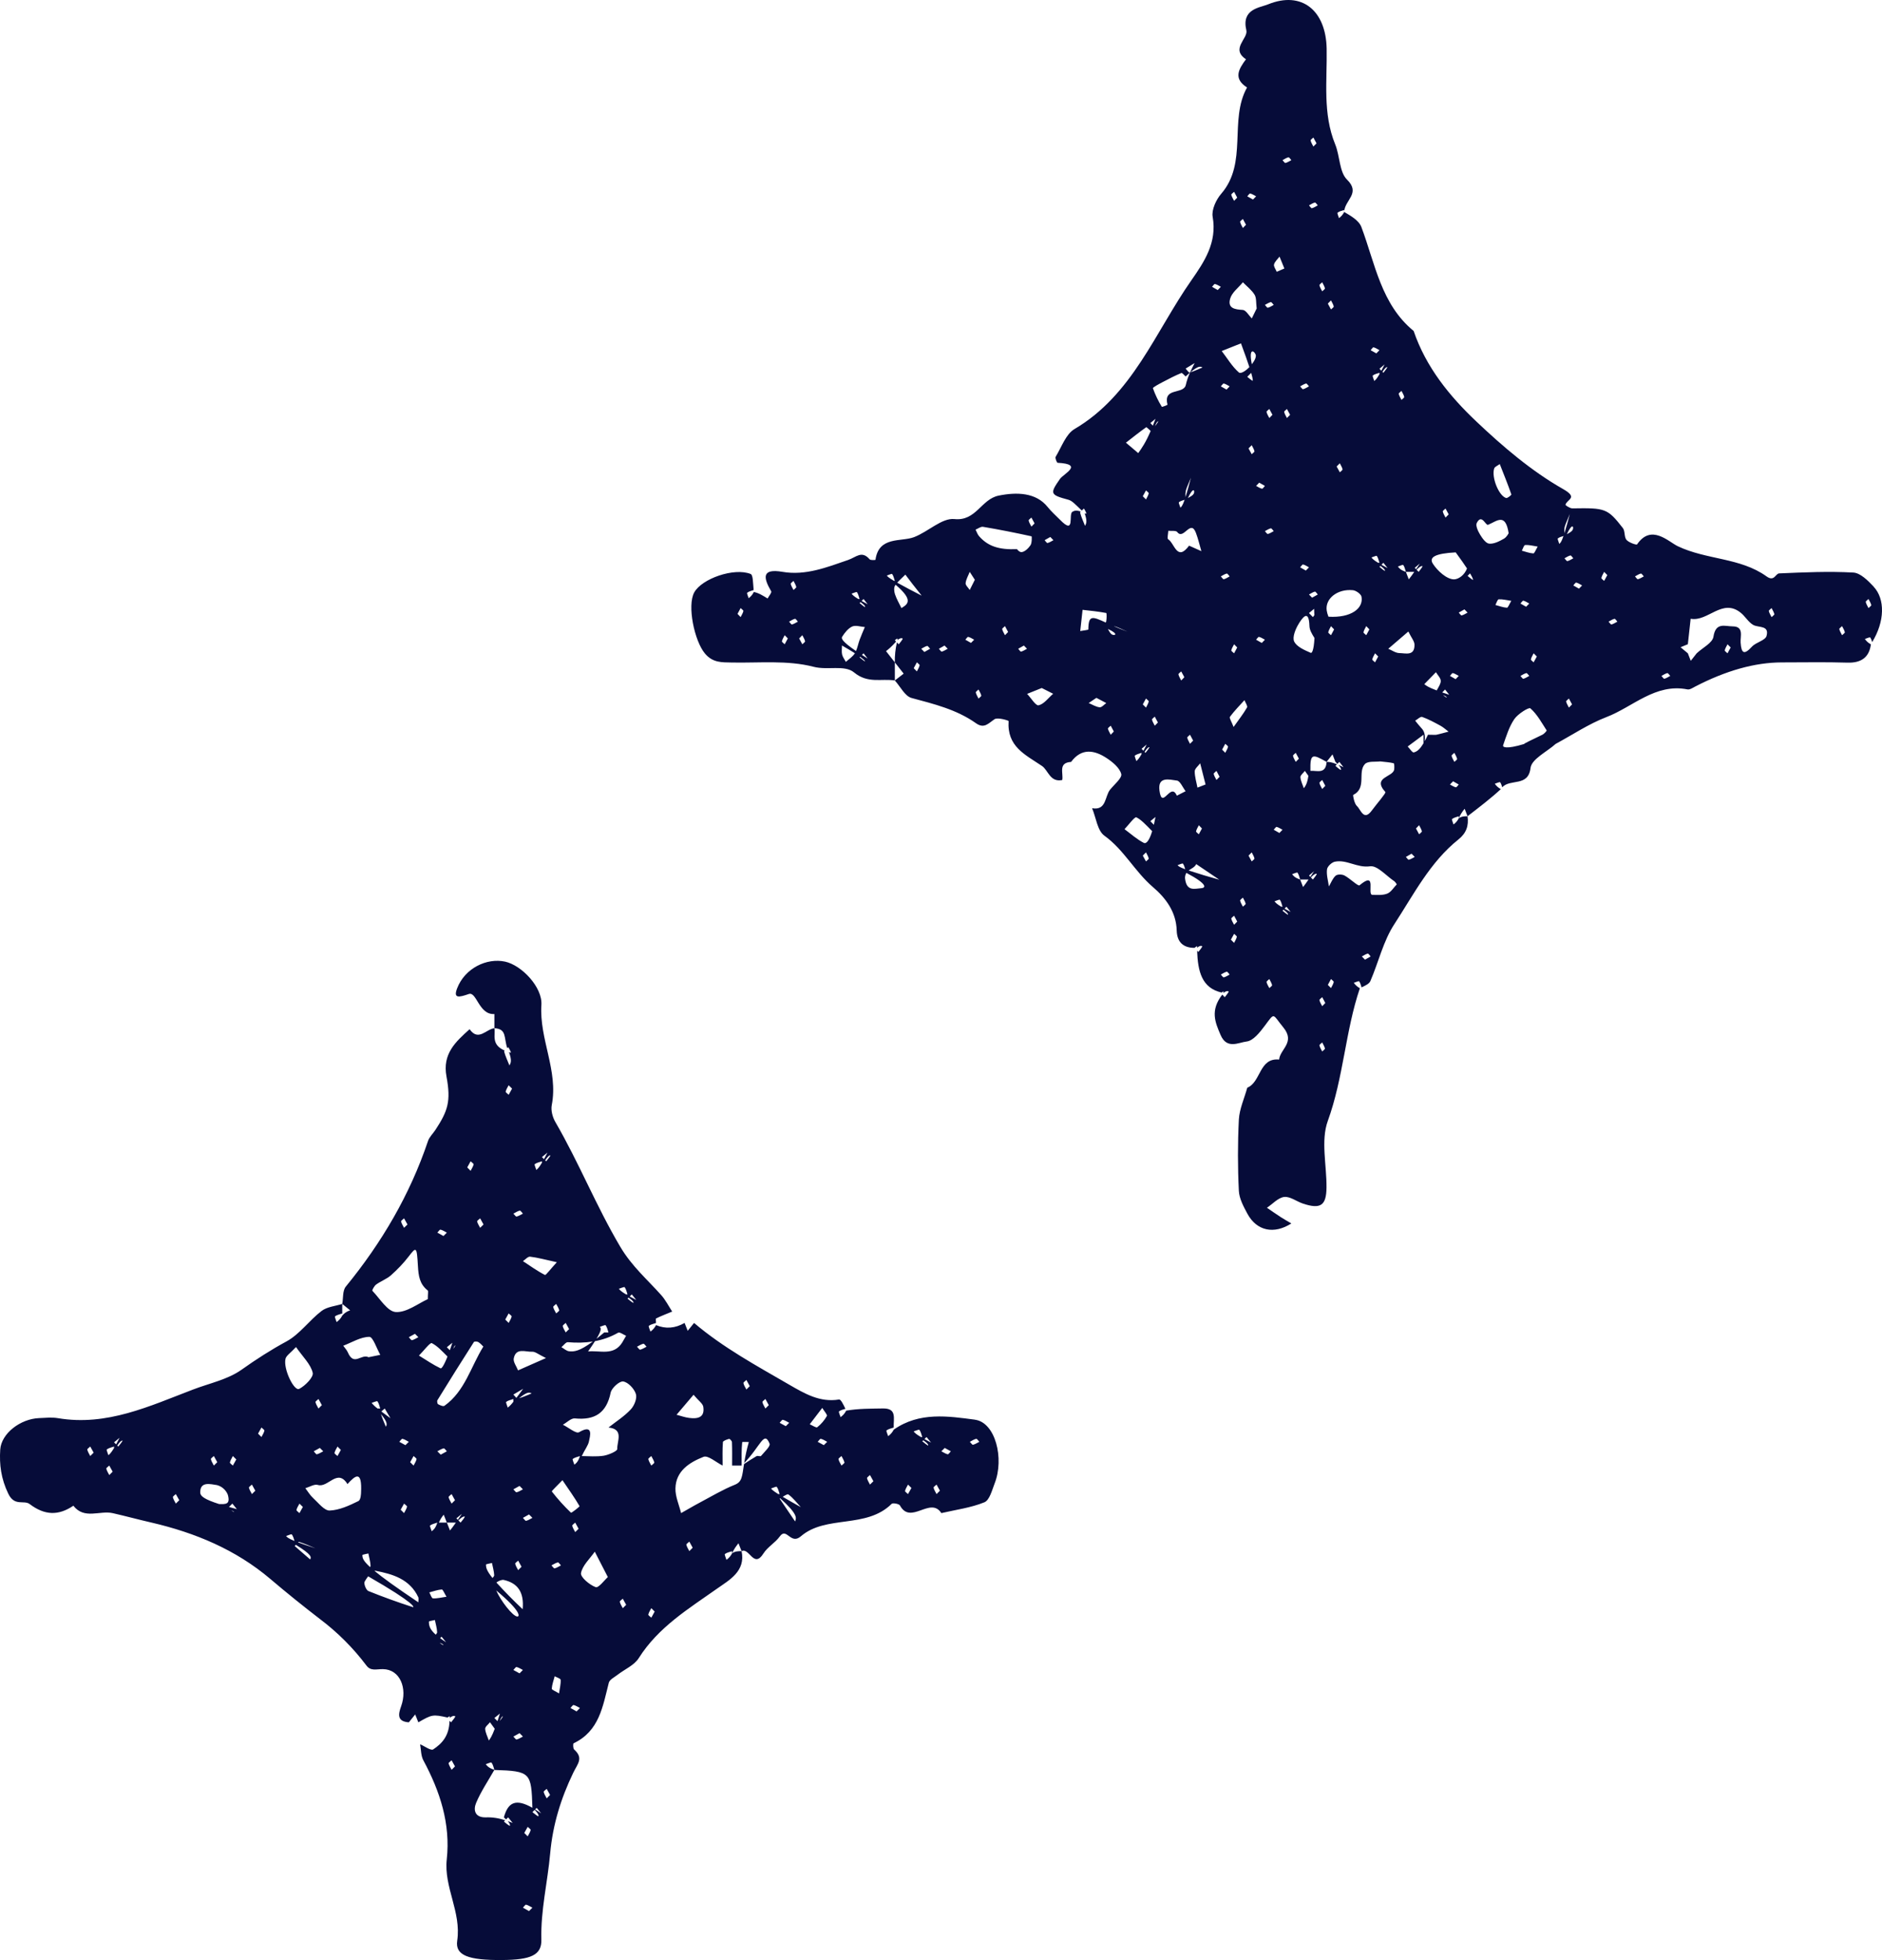 <svg width="49" height="51" viewBox="0 0 49 51" fill="none" xmlns="http://www.w3.org/2000/svg">
<path d="M48.782 15.263C48.635 15.107 48.437 14.908 48.253 14.898C47.612 14.862 46.967 14.892 46.324 14.92C46.223 14.924 46.199 15.145 45.994 14.998C45.31 14.506 44.433 14.571 43.682 14.212C43.439 14.096 42.992 13.624 42.623 14.165C42.608 14.186 42.409 14.119 42.347 14.047C42.284 13.973 42.314 13.818 42.253 13.74C41.852 13.227 41.8 13.214 40.937 13.228C40.875 13.228 40.754 13.147 40.759 13.133C40.8 12.988 41.102 12.955 40.693 12.723C39.873 12.257 39.127 11.62 38.433 10.962C37.741 10.307 37.128 9.556 36.806 8.612C35.958 7.918 35.804 6.861 35.445 5.907C35.376 5.726 35.151 5.608 34.998 5.515C34.967 5.579 34.92 5.634 34.862 5.676C34.848 5.626 34.81 5.545 34.825 5.534C34.872 5.496 34.938 5.484 34.998 5.463V5.515C35.004 5.205 35.439 5.035 35.071 4.673C34.87 4.476 34.887 4.058 34.764 3.758C34.433 2.949 34.556 2.103 34.541 1.268C34.523 0.27 33.892 -0.243 33.016 0.113C32.799 0.202 32.317 0.231 32.45 0.789C32.501 1.002 32.03 1.27 32.441 1.542C32.251 1.795 32.103 2.045 32.468 2.276C31.992 3.132 32.496 4.236 31.794 5.044C31.663 5.195 31.541 5.459 31.573 5.641C31.693 6.314 31.35 6.818 31.019 7.293C30.076 8.639 29.486 10.277 27.974 11.165C27.75 11.297 27.638 11.636 27.485 11.886C27.466 11.917 27.515 12.041 27.537 12.042C28.23 12.078 27.69 12.329 27.598 12.461C27.328 12.847 27.339 12.875 27.818 13.004C27.915 13.03 28 13.127 28.165 13.284C28.185 13.266 28.207 13.248 28.222 13.232C28.272 13.318 28.321 13.402 28.239 13.353C28.314 13.564 28.282 13.624 28.25 13.683C28.206 13.569 28.153 13.458 28.122 13.34C28.12 13.332 28.127 13.322 28.137 13.31C28.024 13.271 27.969 13.288 27.921 13.317C27.811 13.382 28.003 13.94 27.598 13.524C27.489 13.414 27.372 13.311 27.276 13.191C26.974 12.814 26.475 12.8 26.001 12.896C25.544 12.989 25.416 13.565 24.85 13.506C24.523 13.472 24.17 13.834 23.799 13.976C23.464 14.105 22.878 13.945 22.794 14.567C22.793 14.571 22.668 14.583 22.642 14.553C22.434 14.315 22.295 14.498 22.078 14.572C21.533 14.759 20.973 14.984 20.371 14.879C19.836 14.788 19.866 15.022 20.079 15.386C20.098 15.418 20.019 15.51 19.985 15.573C19.866 15.499 19.747 15.425 19.627 15.404C19.582 15.493 19.537 15.529 19.492 15.566C19.477 15.516 19.44 15.434 19.454 15.424C19.5 15.386 19.564 15.374 19.622 15.353C19.604 15.167 19.608 14.961 19.544 14.935C19.112 14.762 18.274 15.057 18.076 15.413C17.885 15.758 18.082 16.679 18.352 17.002C18.56 17.251 18.796 17.233 19.059 17.239C19.769 17.253 20.505 17.174 21.178 17.349C21.552 17.447 21.99 17.292 22.237 17.497C22.596 17.794 22.947 17.65 23.298 17.706V17.235L23.069 16.943C23.138 16.888 23.211 16.83 23.331 16.694L23.298 16.66C23.343 16.623 23.387 16.585 23.365 16.657C23.459 16.575 23.507 16.614 23.503 16.623C23.476 16.674 23.436 16.718 23.4 16.765L23.353 16.715C23.313 16.885 23.294 17.06 23.298 17.235L23.528 17.528L23.298 17.706C23.441 17.864 23.56 18.113 23.732 18.161C24.319 18.319 24.905 18.46 25.413 18.82C25.625 18.97 25.735 18.82 25.894 18.714C25.977 18.659 26.261 18.749 26.26 18.761C26.217 19.427 26.684 19.63 27.13 19.931C27.292 20.04 27.338 20.363 27.657 20.296C27.691 20.118 27.543 19.846 27.887 19.825C28.159 19.459 28.489 19.514 28.81 19.724C28.967 19.827 29.149 19.976 29.193 20.139C29.221 20.24 29.012 20.412 28.903 20.546C28.761 20.72 28.813 21.096 28.434 21.03C28.536 21.273 28.572 21.613 28.752 21.743C29.262 22.109 29.547 22.678 30.013 23.077C30.355 23.369 30.623 23.727 30.637 24.214C30.646 24.513 30.806 24.664 31.102 24.663C31.145 24.627 31.186 24.593 31.165 24.663C31.258 24.581 31.307 24.62 31.302 24.628C31.275 24.68 31.235 24.724 31.2 24.77L31.168 24.737C31.188 25.277 31.289 25.708 31.806 25.826C31.843 25.797 31.872 25.779 31.852 25.839C31.946 25.759 31.995 25.797 31.99 25.806C31.963 25.856 31.923 25.901 31.888 25.948L31.823 25.88C31.504 26.293 31.637 26.599 31.779 26.929C31.943 27.312 32.248 27.124 32.458 27.1C32.63 27.08 32.802 26.861 32.928 26.693C33.201 26.329 33.121 26.379 33.41 26.73C33.734 27.122 33.33 27.294 33.303 27.57C32.779 27.518 32.834 28.157 32.474 28.302C32.398 28.579 32.271 28.852 32.255 29.132C32.224 29.75 32.224 30.369 32.255 30.986C32.265 31.188 32.378 31.396 32.478 31.582C32.721 32.031 33.171 32.123 33.622 31.834C33.53 31.78 33.437 31.728 33.348 31.671C33.226 31.592 33.107 31.508 32.986 31.426C33.135 31.327 33.276 31.165 33.434 31.145C33.588 31.127 33.756 31.261 33.922 31.317C34.381 31.47 34.532 31.37 34.537 30.901C34.543 30.32 34.385 29.681 34.57 29.169C34.98 28.041 35.028 26.827 35.406 25.713C35.343 25.68 35.289 25.632 35.248 25.573C35.297 25.558 35.376 25.52 35.387 25.534C35.419 25.578 35.432 25.636 35.45 25.692C35.558 25.64 35.65 25.597 35.68 25.526C35.892 25.035 36.016 24.485 36.303 24.047C36.807 23.275 37.236 22.428 37.974 21.841C38.177 21.678 38.244 21.486 38.209 21.239C38.133 21.239 38.056 21.239 37.98 21.292C37.949 21.356 37.902 21.411 37.844 21.453C37.83 21.404 37.792 21.322 37.806 21.311C37.854 21.273 37.92 21.261 37.98 21.239V21.292C38.019 21.202 38.071 21.118 38.134 21.044L38.209 21.239C38.515 21.003 38.821 20.769 39.076 20.533C39.013 20.5 38.959 20.452 38.919 20.393C38.967 20.379 39.047 20.34 39.058 20.354C39.085 20.391 39.098 20.438 39.112 20.485C39.322 20.256 39.79 20.482 39.849 19.983C39.877 19.75 40.274 19.563 40.504 19.356C40.942 19.12 41.363 18.836 41.822 18.66C42.516 18.395 43.098 17.773 43.934 17.938C43.994 17.95 44.069 17.9 44.131 17.867C44.938 17.448 45.692 17.237 46.391 17.236C46.963 17.236 47.534 17.224 48.105 17.242C48.458 17.252 48.667 17.105 48.711 16.765C48.648 16.733 48.594 16.685 48.554 16.626C48.602 16.612 48.682 16.573 48.693 16.587C48.718 16.621 48.731 16.664 48.744 16.708C49.073 16.171 49.085 15.588 48.781 15.264L48.782 15.263ZM19.283 16.057C19.256 16.029 19.229 16.001 19.202 15.973L19.283 15.822C19.308 15.848 19.359 15.88 19.355 15.899C19.343 15.954 19.308 16.005 19.283 16.057ZM20.66 15.115C20.685 15.167 20.72 15.218 20.731 15.273C20.736 15.293 20.685 15.324 20.66 15.351C20.634 15.298 20.6 15.248 20.587 15.193C20.584 15.174 20.634 15.141 20.66 15.115ZM20.43 16.764C20.404 16.737 20.355 16.705 20.358 16.686C20.371 16.631 20.404 16.58 20.43 16.528L20.512 16.612L20.43 16.764ZM20.62 16.249C20.601 16.253 20.57 16.201 20.545 16.175C20.596 16.148 20.645 16.114 20.699 16.101C20.717 16.097 20.749 16.148 20.774 16.175C20.723 16.201 20.674 16.236 20.62 16.249ZM20.889 16.764L20.807 16.612L20.889 16.528C20.915 16.58 20.949 16.631 20.961 16.686C20.965 16.705 20.915 16.737 20.889 16.764ZM22.518 15.796C22.469 15.768 22.426 15.727 22.38 15.691C22.389 15.683 22.397 15.675 22.405 15.667C22.548 15.766 22.525 15.799 22.518 15.796ZM22.311 15.408C22.347 15.457 22.359 15.525 22.38 15.586H22.346C22.222 15.511 22.196 15.478 22.172 15.447C22.22 15.432 22.3 15.394 22.311 15.408ZM22.023 17.222C21.989 17.157 21.941 17.098 21.925 17.03C21.908 16.956 21.922 16.874 21.922 16.796C22.066 16.879 22.174 16.944 22.258 16.997C22.203 17.087 22.104 17.149 22.023 17.222ZM21.928 16.566C21.994 16.462 22.082 16.35 22.188 16.302C22.278 16.262 22.406 16.308 22.517 16.316C22.471 16.426 22.423 16.536 22.381 16.648C22.346 16.743 22.327 16.848 22.287 16.94C21.914 16.684 21.899 16.611 21.928 16.566ZM22.518 17.209C22.469 17.181 22.426 17.14 22.38 17.104L22.395 17.089C22.54 17.193 22.523 17.211 22.518 17.209ZM22.442 17.041L22.483 16.999L22.591 17.136L22.441 17.041L22.442 17.041ZM22.433 15.637L22.483 15.586L22.591 15.723C22.538 15.695 22.485 15.666 22.433 15.637ZM23.09 14.976C23.137 14.961 23.217 14.922 23.228 14.936C23.265 14.986 23.277 15.055 23.297 15.115H23.279C23.129 15.027 23.109 15.002 23.09 14.976ZM23.47 15.822C23.413 15.703 23.344 15.588 23.302 15.463C23.279 15.394 23.269 15.29 23.304 15.236L23.319 15.216C23.795 15.622 23.633 15.722 23.47 15.822ZM23.36 15.162C23.425 15.088 23.503 15.022 23.572 14.952L23.757 15.195C23.825 15.283 23.895 15.371 23.997 15.499C23.783 15.391 23.571 15.278 23.361 15.162L23.36 15.162ZM23.872 17.47C23.844 17.442 23.817 17.414 23.79 17.386L23.872 17.234C23.897 17.261 23.948 17.292 23.943 17.312C23.931 17.367 23.897 17.418 23.872 17.47ZM24.067 16.965L23.986 16.881C24.037 16.855 24.086 16.82 24.14 16.807C24.159 16.803 24.19 16.855 24.216 16.881L24.067 16.965ZM24.52 16.955C24.502 16.959 24.47 16.907 24.445 16.881L24.592 16.797L24.675 16.881C24.623 16.907 24.574 16.942 24.52 16.955ZM26.854 13.467L26.936 13.619L26.854 13.702C26.828 13.65 26.794 13.6 26.782 13.545C26.777 13.525 26.828 13.493 26.854 13.467ZM25.281 16.729C25.232 16.701 25.183 16.674 25.134 16.645C25.159 16.619 25.19 16.567 25.209 16.572C25.263 16.584 25.312 16.619 25.363 16.645L25.281 16.729ZM25.248 15.351C25.21 15.291 25.135 15.228 25.141 15.173C25.152 15.073 25.21 14.977 25.248 14.88L25.381 15.086L25.248 15.351ZM25.477 18.177C25.452 18.124 25.418 18.074 25.406 18.019C25.401 17.999 25.452 17.967 25.477 17.941C25.502 17.993 25.537 18.043 25.549 18.099C25.553 18.118 25.502 18.15 25.477 18.177ZM26.166 16.528C26.14 16.476 26.106 16.425 26.093 16.37C26.09 16.351 26.14 16.319 26.166 16.292L26.247 16.444L26.166 16.528ZM26.48 14.289C26.007 14.308 25.719 14.215 25.486 13.945C25.448 13.9 25.429 13.836 25.4 13.781C25.465 13.755 25.535 13.698 25.595 13.708C26.017 13.779 26.439 13.863 26.857 13.955C26.867 13.956 26.87 14.128 26.83 14.187C26.775 14.268 26.678 14.362 26.595 14.366C26.543 14.368 26.49 14.308 26.48 14.289ZM26.585 16.955C26.566 16.959 26.535 16.907 26.51 16.881L26.658 16.797L26.739 16.881C26.688 16.907 26.639 16.942 26.585 16.955ZM27.041 18.352C26.967 18.369 26.844 18.161 26.742 18.055L27.123 17.902L27.42 18.052C27.296 18.158 27.183 18.32 27.041 18.352ZM27.273 14.129C27.255 14.134 27.223 14.082 27.198 14.056L27.346 13.972L27.427 14.056C27.376 14.082 27.327 14.117 27.273 14.129ZM37.636 13.232L37.718 13.384L37.636 13.467C37.611 13.415 37.577 13.365 37.565 13.31C37.561 13.29 37.611 13.258 37.636 13.232ZM37.901 14.373C38.034 14.554 38.128 14.689 38.195 14.791C38.129 14.969 37.971 15.073 37.858 15.075C37.671 15.075 37.429 14.858 37.307 14.669C37.197 14.498 37.369 14.401 37.9 14.373H37.901ZM37.386 17.491C37.432 17.568 37.513 17.645 37.512 17.721C37.511 17.792 37.461 17.866 37.406 17.965C37.185 17.882 37.133 17.841 37.083 17.802L37.386 17.491ZM37.037 14.738C37.01 14.789 36.971 14.833 36.936 14.88L36.883 14.825C37.004 14.7 37.042 14.73 37.037 14.738ZM36.967 14.664C36.929 14.722 36.897 14.77 36.869 14.812L36.834 14.775L36.967 14.664ZM36.489 10.171C36.515 10.223 36.549 10.274 36.561 10.329C36.565 10.348 36.515 10.38 36.489 10.406C36.464 10.354 36.429 10.303 36.418 10.248C36.413 10.229 36.464 10.197 36.489 10.171ZM36.535 14.701C36.572 14.75 36.583 14.819 36.604 14.88H36.822C36.777 14.947 36.73 15.012 36.679 15.075C36.654 15.01 36.629 14.945 36.604 14.88C36.466 14.833 36.431 14.787 36.396 14.741C36.444 14.726 36.524 14.687 36.535 14.701ZM36.07 20.609C36.093 20.634 35.842 20.918 35.721 21.084C35.505 21.383 35.429 21.06 35.328 20.972C35.261 20.912 35.22 20.691 35.233 20.684C35.592 20.506 35.34 20.091 35.537 19.881C35.616 19.797 35.814 19.829 35.934 19.812C36.07 19.828 36.18 19.833 36.286 19.86C36.303 19.864 36.306 19.963 36.3 20.017C36.278 20.226 35.712 20.214 36.07 20.609ZM35.916 9.736C35.843 9.862 35.811 9.889 35.78 9.913C35.766 9.864 35.728 9.782 35.742 9.771C35.79 9.733 35.856 9.721 35.916 9.7V9.736ZM35.941 14.724C36.084 14.824 36.06 14.858 36.053 14.854C36.004 14.826 35.961 14.786 35.916 14.749L35.941 14.724ZM35.847 14.466C35.883 14.515 35.894 14.584 35.916 14.644H35.881C35.758 14.569 35.731 14.536 35.708 14.505C35.755 14.491 35.836 14.452 35.847 14.466ZM35.883 17.082L35.801 17.234C35.775 17.208 35.725 17.176 35.729 17.157C35.742 17.101 35.775 17.051 35.801 16.999L35.883 17.082ZM35.968 14.695L36.018 14.644L36.127 14.781C36.073 14.753 36.021 14.725 35.968 14.695ZM36.12 9.558C36.093 9.609 36.053 9.653 36.018 9.7L35.994 9.675C36.091 9.527 36.123 9.551 36.12 9.558ZM35.965 9.646L35.916 9.595L36.049 9.483C36.022 9.538 35.994 9.592 35.965 9.646ZM35.761 9.037C35.816 9.05 35.865 9.085 35.916 9.112L35.834 9.195L35.686 9.112C35.712 9.085 35.743 9.033 35.761 9.037ZM35.572 16.292L35.653 16.377L35.572 16.528C35.546 16.502 35.495 16.47 35.5 16.451C35.512 16.395 35.546 16.344 35.572 16.292ZM34.884 12.055C34.909 12.107 34.943 12.157 34.955 12.212C34.959 12.231 34.909 12.264 34.884 12.29L34.801 12.138L34.884 12.055ZM34.654 7.816C34.679 7.868 34.714 7.919 34.725 7.974C34.73 7.994 34.679 8.025 34.654 8.051L34.572 7.9L34.654 7.816ZM35.224 15.357C35.306 15.366 35.434 15.455 35.448 15.526C35.505 15.831 35.175 16.081 34.593 16.047C34.607 16.089 34.557 15.988 34.542 15.883C34.499 15.575 34.822 15.318 35.224 15.357ZM34.735 16.377L34.654 16.528C34.629 16.502 34.578 16.47 34.583 16.451C34.594 16.395 34.629 16.345 34.654 16.293L34.735 16.377ZM34.425 7.345C34.45 7.397 34.484 7.447 34.496 7.503C34.5 7.523 34.45 7.554 34.425 7.58C34.399 7.528 34.365 7.478 34.353 7.423C34.349 7.404 34.399 7.371 34.425 7.345ZM34.195 3.578L34.277 3.73L34.195 3.813C34.17 3.761 34.135 3.711 34.124 3.655C34.119 3.636 34.17 3.604 34.195 3.578ZM34.234 5.27C34.254 5.266 34.284 5.317 34.31 5.344C34.259 5.37 34.21 5.405 34.156 5.418C34.138 5.422 34.106 5.37 34.081 5.344C34.131 5.317 34.181 5.283 34.234 5.27ZM34.162 15.552L34.081 15.469C34.131 15.443 34.181 15.407 34.234 15.394C34.254 15.39 34.284 15.442 34.31 15.469L34.162 15.552ZM34.284 15.915L34.281 15.921C34.283 15.909 34.286 15.914 34.284 15.915ZM34.221 16.007L34.183 16.057C34.148 16.022 34.114 15.987 34.081 15.952L34.214 15.841L34.221 16.007ZM34.005 9.979C34.024 9.975 34.055 10.027 34.081 10.053C34.03 10.079 33.981 10.114 33.927 10.127C33.908 10.131 33.876 10.079 33.851 10.053C33.902 10.027 33.951 9.992 34.005 9.979ZM33.927 14.688C33.981 14.7 34.03 14.736 34.081 14.762L33.999 14.846L33.851 14.762C33.876 14.736 33.908 14.684 33.927 14.688ZM33.815 16.227C33.889 16.111 34.078 15.809 34.093 16.29C34.096 16.392 34.155 16.491 34.224 16.601C34.206 16.942 34.153 16.998 34.127 16.987C33.966 16.916 33.763 16.832 33.695 16.691C33.642 16.581 33.732 16.36 33.816 16.227L33.815 16.227ZM34.065 20.187C34.035 20.39 33.991 20.451 33.946 20.511C33.915 20.414 33.864 20.319 33.858 20.221C33.856 20.17 33.933 20.114 33.974 20.059L34.065 20.187ZM33.736 19.589L33.818 19.741L33.736 19.824C33.711 19.772 33.676 19.722 33.665 19.667C33.661 19.647 33.711 19.616 33.736 19.589ZM33.314 6.677L33.44 6.986L33.241 7.072C33.215 7.008 33.157 6.934 33.171 6.881C33.191 6.805 33.264 6.744 33.314 6.677ZM33.507 10.642L33.589 10.793L33.507 10.877C33.481 10.825 33.447 10.774 33.435 10.719C33.431 10.699 33.481 10.668 33.507 10.642ZM33.088 7.861C33.106 7.856 33.138 7.908 33.163 7.934C33.112 7.96 33.063 7.995 33.009 8.007C32.99 8.012 32.959 7.96 32.933 7.934C32.985 7.908 33.034 7.872 33.088 7.861ZM33.13 10.793L33.048 10.877C33.022 10.825 32.988 10.774 32.976 10.719C32.972 10.699 33.022 10.668 33.048 10.642L33.13 10.793ZM32.933 12.643C32.908 12.669 32.877 12.721 32.858 12.716C32.804 12.705 32.755 12.669 32.704 12.643L32.785 12.559L32.933 12.643ZM32.55 5.035C32.604 5.047 32.653 5.082 32.704 5.108L32.623 5.192L32.474 5.108C32.5 5.082 32.531 5.03 32.55 5.035ZM32.36 5.698L32.441 5.848L32.36 5.933C32.334 5.881 32.3 5.83 32.288 5.775C32.284 5.755 32.334 5.723 32.36 5.697V5.698ZM32.131 4.991L32.212 5.142L32.131 5.226C32.105 5.174 32.071 5.123 32.058 5.068C32.055 5.049 32.105 5.017 32.131 4.991ZM32.029 7.77C32.075 7.609 32.245 7.486 32.36 7.345C32.464 7.452 32.589 7.546 32.665 7.67C32.716 7.755 32.7 7.883 32.719 8.026L32.592 8.285C32.513 8.207 32.438 8.068 32.356 8.064C32.148 8.052 31.956 8.022 32.029 7.77ZM32.31 8.934C32.413 9.212 32.483 9.409 32.529 9.552C32.426 9.658 32.304 9.733 32.254 9.69C32.079 9.537 31.955 9.323 31.809 9.134L32.31 8.934ZM32.212 16.847L32.131 16.999C32.105 16.973 32.055 16.941 32.058 16.922C32.071 16.866 32.105 16.816 32.131 16.764L32.212 16.847ZM31.862 9.979C31.916 9.991 31.965 10.027 32.015 10.053L31.934 10.137L31.786 10.053C31.812 10.027 31.843 9.975 31.862 9.979ZM31.633 7.39C31.686 7.401 31.736 7.437 31.786 7.463L31.705 7.547L31.557 7.463C31.583 7.437 31.613 7.385 31.633 7.39ZM31.177 20.494C31.151 20.352 31.105 20.21 31.106 20.068C31.108 19.999 31.198 19.93 31.248 19.861L31.388 20.412L31.177 20.494ZM31.294 21.557L31.213 21.708C31.188 21.682 31.137 21.65 31.141 21.631C31.153 21.576 31.188 21.525 31.213 21.473L31.294 21.557ZM30.959 14.198C30.645 14.624 30.58 14.131 30.414 14.032C30.384 14.014 30.415 13.888 30.418 13.811C30.498 13.821 30.617 13.799 30.651 13.844C30.816 14.063 30.997 13.499 31.136 13.862C31.195 14.017 31.232 14.181 31.279 14.341L30.959 14.198ZM31.065 19.27L30.983 19.354C30.958 19.301 30.924 19.251 30.912 19.196C30.907 19.176 30.958 19.144 30.983 19.118L31.065 19.27ZM30.836 17.621L30.754 17.706C30.729 17.653 30.694 17.603 30.682 17.548C30.678 17.528 30.729 17.496 30.754 17.47L30.836 17.621ZM30.695 13.067C30.736 13.036 30.79 13.022 30.843 13.004C30.786 13.165 30.759 13.188 30.733 13.209C30.719 13.161 30.68 13.079 30.695 13.067ZM30.866 12.933C30.861 12.882 30.863 12.829 30.872 12.778C30.891 12.692 30.935 12.612 31.008 12.429C30.947 12.662 30.902 12.822 30.866 12.933ZM31.087 12.83C31.069 12.885 30.997 12.921 30.929 12.959C31.067 12.664 31.11 12.757 31.087 12.83ZM31.308 9.562C31.204 9.605 31.101 9.654 30.993 9.687C31.208 9.508 31.258 9.534 31.308 9.562ZM31.104 9.447C31.062 9.526 31.023 9.607 30.985 9.689L30.974 9.694C30.95 9.7 30.904 9.627 30.869 9.59L31.104 9.447ZM30.283 9.936C30.438 9.854 30.595 9.773 30.757 9.706C30.781 9.696 30.837 9.769 30.869 9.796C30.911 9.757 30.949 9.723 30.983 9.694C30.879 9.93 30.886 9.998 30.864 10.047C30.765 10.258 30.284 10.089 30.397 10.531C30.398 10.537 30.255 10.595 30.249 10.585C30.156 10.433 30.078 10.272 30.018 10.103C30.01 10.079 30.186 9.987 30.282 9.936H30.283ZM30.085 10.897C30.061 10.961 30.038 11.02 30.016 11.075L29.951 11.008L30.085 10.897ZM29.842 11.117C29.851 11.111 29.895 11.155 29.959 11.213C29.827 11.521 29.73 11.656 29.635 11.79L29.315 11.519C29.489 11.383 29.662 11.245 29.842 11.117ZM29.837 18.176C29.862 18.203 29.912 18.234 29.908 18.254C29.896 18.309 29.862 18.36 29.837 18.412L29.754 18.328L29.837 18.176ZM29.754 12.912L29.837 12.761C29.862 12.787 29.912 12.819 29.908 12.838C29.896 12.893 29.862 12.944 29.837 12.996L29.754 12.912ZM29.855 19.372C29.828 19.427 29.8 19.481 29.771 19.535L29.722 19.484L29.855 19.372ZM29.926 19.447C29.899 19.498 29.86 19.542 29.824 19.589L29.8 19.564C29.896 19.417 29.93 19.44 29.926 19.447ZM29.721 19.589V19.624C29.648 19.75 29.617 19.778 29.586 19.803C29.571 19.753 29.534 19.671 29.547 19.66C29.596 19.623 29.662 19.611 29.721 19.589ZM28.631 18.404C28.533 18.393 28.44 18.333 28.345 18.293L28.546 18.158L28.803 18.294C28.746 18.334 28.684 18.409 28.631 18.404ZM28.8 16.175C28.797 16.183 28.793 16.19 28.789 16.198C28.438 16.038 28.34 15.997 28.336 16.378C28.336 16.393 28.198 16.406 28.125 16.42L28.186 15.868C28.392 15.891 28.598 15.912 28.802 15.95C28.816 15.953 28.816 16.1 28.8 16.175ZM28.919 19.118C28.893 19.066 28.859 19.015 28.846 18.96C28.843 18.941 28.893 18.909 28.919 18.883L29 19.034L28.919 19.118ZM28.966 16.516C28.916 16.5 28.881 16.432 28.846 16.366C29.127 16.496 29.036 16.54 28.966 16.516ZM29.003 16.295H29.016C29.1 16.316 29.178 16.36 29.355 16.435C29.237 16.392 29.119 16.346 29.003 16.295ZM29.837 22.414L29.754 22.263L29.837 22.179C29.862 22.231 29.896 22.282 29.908 22.337C29.912 22.357 29.862 22.388 29.837 22.414ZM29.783 21.933C29.601 21.841 29.445 21.698 29.278 21.575C29.384 21.465 29.544 21.244 29.587 21.267C29.714 21.33 29.818 21.445 29.998 21.627C29.913 21.908 29.831 21.957 29.783 21.933ZM30.042 21.461L29.951 21.367L30.085 21.257C30.072 21.326 30.058 21.393 30.042 21.461ZM30.066 18.883C30.04 18.831 30.006 18.78 29.994 18.725C29.989 18.705 30.04 18.674 30.066 18.647L30.147 18.799L30.066 18.883ZM30.145 21.346C30.15 21.321 30.157 21.327 30.155 21.33C30.152 21.337 30.148 21.341 30.145 21.346ZM30.071 11.09C30.129 10.942 30.159 10.964 30.155 10.971C30.132 11.013 30.101 11.051 30.071 11.09ZM30.188 20.571C30.137 20.189 30.455 20.288 30.641 20.31C30.727 20.32 30.793 20.49 30.869 20.587L30.64 20.704C30.479 20.327 30.258 21.094 30.188 20.571ZM30.66 22.511C30.709 22.495 30.788 22.457 30.799 22.472C30.829 22.513 30.843 22.566 30.859 22.618C30.699 22.559 30.679 22.535 30.66 22.511ZM31.275 23.111C31.111 23.122 30.905 23.2 30.858 22.886C30.852 22.856 30.851 22.826 30.857 22.796C30.862 22.766 30.873 22.738 30.889 22.712C31.479 23.025 31.379 23.105 31.275 23.111ZM30.949 22.65C31.019 22.597 31.108 22.566 31.145 22.484L31.746 22.89C31.479 22.817 31.213 22.737 30.949 22.65ZM31.672 20.295C31.646 20.243 31.612 20.193 31.6 20.137C31.596 20.118 31.646 20.086 31.672 20.059L31.753 20.212L31.672 20.295ZM31.862 25.431C31.843 25.435 31.812 25.384 31.786 25.358C31.837 25.331 31.886 25.296 31.94 25.284C31.959 25.28 31.99 25.331 32.015 25.358C31.965 25.384 31.916 25.419 31.862 25.431ZM31.819 19.505L31.901 19.354C31.926 19.38 31.977 19.412 31.973 19.431C31.961 19.486 31.926 19.537 31.901 19.588C31.874 19.561 31.847 19.533 31.819 19.505ZM31.862 15.072C31.843 15.076 31.812 15.024 31.786 14.998C31.837 14.972 31.886 14.936 31.94 14.924C31.959 14.92 31.99 14.971 32.015 14.998C31.965 15.024 31.916 15.059 31.862 15.072ZM32.131 24.534L32.048 24.45L32.131 24.298C32.156 24.325 32.206 24.356 32.202 24.376C32.191 24.431 32.156 24.482 32.131 24.534ZM32.131 24.063C32.105 24.011 32.071 23.96 32.058 23.905C32.055 23.885 32.105 23.853 32.131 23.827L32.212 23.979L32.131 24.063ZM32.36 23.592C32.334 23.54 32.3 23.489 32.288 23.434C32.284 23.414 32.334 23.382 32.36 23.356C32.385 23.409 32.42 23.458 32.432 23.514C32.436 23.533 32.386 23.566 32.36 23.592ZM32.468 18.408C32.373 18.573 32.253 18.725 32.118 18.916C32.065 18.777 32.001 18.681 32.022 18.652C32.137 18.498 32.272 18.36 32.401 18.218C32.425 18.282 32.489 18.371 32.468 18.408ZM32.576 9.702C32.632 9.895 32.617 9.912 32.613 9.909C32.563 9.881 32.52 9.841 32.474 9.805L32.576 9.702ZM32.59 22.414L32.507 22.263L32.59 22.179C32.615 22.231 32.649 22.282 32.661 22.337C32.665 22.357 32.615 22.388 32.59 22.414ZM32.59 11.819L32.507 11.667L32.59 11.584C32.615 11.636 32.649 11.686 32.661 11.742C32.665 11.76 32.615 11.793 32.59 11.819ZM32.593 9.478C32.508 9.055 32.641 9.115 32.689 9.218C32.718 9.28 32.668 9.382 32.593 9.478ZM32.852 16.73L32.704 16.645C32.729 16.619 32.76 16.567 32.779 16.572C32.833 16.584 32.882 16.619 32.933 16.645L32.852 16.73ZM32.933 13.82C32.985 13.794 33.034 13.759 33.088 13.747C33.106 13.743 33.138 13.794 33.163 13.82C33.112 13.846 33.063 13.882 33.009 13.894C32.99 13.898 32.959 13.847 32.933 13.82ZM33.048 25.71C33.022 25.658 32.988 25.608 32.976 25.553C32.972 25.534 33.022 25.501 33.048 25.475C33.074 25.527 33.108 25.578 33.12 25.633C33.124 25.653 33.074 25.684 33.048 25.71ZM33.163 21.59C33.188 21.564 33.219 21.512 33.238 21.516C33.292 21.529 33.341 21.564 33.392 21.59L33.31 21.674L33.163 21.59ZM33.184 23.452C33.232 23.438 33.312 23.398 33.323 23.413C33.359 23.462 33.371 23.531 33.392 23.592H33.357C33.234 23.517 33.208 23.484 33.184 23.452ZM33.53 23.801C33.48 23.773 33.437 23.733 33.392 23.697C33.4 23.688 33.408 23.68 33.416 23.671C33.56 23.772 33.537 23.805 33.53 23.801ZM33.445 23.643L33.494 23.592L33.603 23.729C33.55 23.701 33.497 23.673 33.445 23.643ZM33.468 4.241C33.449 4.245 33.417 4.193 33.392 4.167C33.443 4.14 33.492 4.105 33.546 4.093C33.565 4.088 33.596 4.14 33.622 4.167C33.571 4.193 33.522 4.228 33.468 4.24V4.241ZM33.927 23.081L33.851 22.885C33.713 22.839 33.678 22.793 33.642 22.746C33.691 22.731 33.771 22.692 33.782 22.707C33.818 22.756 33.83 22.825 33.851 22.885H34.069C34.024 22.952 33.977 23.017 33.927 23.081ZM34.081 22.781L34.214 22.669L34.116 22.816L34.081 22.781ZM34.183 22.885L34.13 22.831C34.25 22.706 34.289 22.736 34.284 22.744C34.257 22.795 34.218 22.838 34.183 22.885ZM34.425 27.359C34.399 27.307 34.365 27.256 34.353 27.201C34.349 27.182 34.399 27.15 34.425 27.124C34.45 27.176 34.484 27.227 34.496 27.282C34.5 27.301 34.45 27.333 34.425 27.359ZM34.425 26.181C34.399 26.129 34.365 26.079 34.353 26.024C34.349 26.005 34.399 25.972 34.425 25.946L34.506 26.098L34.425 26.181ZM34.353 20.373C34.349 20.354 34.399 20.321 34.425 20.295L34.506 20.447L34.425 20.53C34.399 20.478 34.365 20.428 34.353 20.373ZM34.118 20.057C34.109 19.598 34.17 19.615 34.539 19.824L34.693 19.629L34.769 19.824C34.789 19.843 34.806 19.859 34.822 19.875L34.871 19.824L34.979 19.962C34.935 19.941 34.891 19.921 34.846 19.902C34.938 20.004 34.914 20.038 34.907 20.034C34.857 20.006 34.814 19.966 34.769 19.929L34.81 19.887C34.657 19.825 34.598 19.824 34.539 19.824C34.521 20.152 34.29 20.046 34.118 20.057ZM34.654 25.71C34.627 25.683 34.6 25.655 34.572 25.627L34.654 25.475C34.679 25.501 34.73 25.533 34.725 25.553C34.714 25.608 34.679 25.658 34.654 25.71ZM35.539 24.971L35.457 24.887C35.508 24.861 35.557 24.825 35.611 24.813C35.63 24.809 35.661 24.86 35.686 24.887L35.539 24.971ZM36.121 23.251C36.005 23.298 35.864 23.287 35.733 23.284C35.58 23.282 35.867 22.641 35.396 23.036C35.36 23.066 35.145 22.854 35.002 22.779C34.94 22.748 34.82 22.745 34.775 22.786C34.697 22.855 34.656 22.969 34.599 23.065C34.579 22.916 34.532 22.765 34.55 22.622C34.559 22.545 34.671 22.44 34.752 22.422C35.061 22.356 35.333 22.589 35.671 22.541C35.86 22.515 36.09 22.788 36.3 22.928C36.328 22.947 36.346 22.983 36.368 23.01C36.286 23.093 36.219 23.211 36.121 23.251ZM36.145 16.881L36.668 16.432C36.749 16.597 36.825 16.684 36.828 16.772C36.834 17.081 36.593 16.994 36.432 16.993C36.336 16.991 36.24 16.92 36.145 16.881ZM36.679 22.371C36.661 22.375 36.629 22.323 36.604 22.297L36.751 22.213L36.834 22.297C36.782 22.323 36.734 22.358 36.679 22.371ZM36.948 21.708L36.867 21.557L36.948 21.472C36.974 21.525 37.008 21.575 37.02 21.63C37.024 21.65 36.974 21.682 36.948 21.708ZM37.063 19.338C36.961 19.51 36.888 19.558 36.809 19.578C36.771 19.588 36.705 19.478 36.651 19.424L37.063 19.118V19.338ZM37.405 19.117C37.369 19.125 37.329 19.118 37.179 19.118C37.152 19.176 37.123 19.233 37.092 19.288C37.12 19.062 37.051 18.99 36.983 18.917C36.934 18.865 36.891 18.807 36.846 18.752C36.907 18.717 36.984 18.639 37.029 18.655C37.194 18.714 37.351 18.8 37.506 18.884C37.581 18.925 37.645 18.986 37.715 19.037C37.611 19.064 37.509 19.094 37.405 19.117ZM37.573 18.088C37.684 18.129 37.666 18.154 37.66 18.151C37.629 18.132 37.6 18.112 37.573 18.088ZM37.55 18.017L37.624 17.941L37.732 18.078C37.671 18.058 37.611 18.038 37.55 18.017ZM37.905 20.486C37.851 20.474 37.802 20.439 37.751 20.413L37.833 20.329L37.98 20.413C37.955 20.439 37.924 20.49 37.905 20.486ZM37.794 19.666C37.79 19.647 37.84 19.615 37.866 19.589C37.891 19.641 37.926 19.692 37.937 19.747C37.942 19.766 37.891 19.798 37.866 19.824C37.84 19.772 37.806 19.721 37.794 19.666ZM37.899 17.672L37.751 17.587C37.777 17.561 37.807 17.509 37.827 17.514C37.88 17.526 37.93 17.561 37.98 17.587L37.899 17.672ZM38.056 16.013C38.037 16.018 38.006 15.966 37.98 15.94L38.128 15.856L38.21 15.94C38.159 15.966 38.11 16 38.056 16.013ZM38.348 15.09C38.299 15.062 38.255 15.021 38.21 14.985L38.275 14.919C38.368 15.074 38.353 15.093 38.348 15.09ZM39.71 14.181C39.81 14.175 39.912 14.203 40.036 14.222C39.984 14.308 39.95 14.403 39.923 14.4C39.822 14.394 39.723 14.356 39.623 14.329C39.651 14.277 39.677 14.183 39.71 14.181ZM40.013 17.082L39.93 17.234C39.905 17.208 39.855 17.176 39.859 17.157C39.871 17.101 39.905 17.051 39.93 16.999L40.013 17.082ZM39.662 15.63C39.716 15.642 39.765 15.678 39.816 15.704L39.734 15.788C39.687 15.76 39.636 15.733 39.587 15.704C39.612 15.678 39.643 15.626 39.662 15.63ZM39.74 17.514C39.759 17.51 39.79 17.561 39.816 17.587C39.765 17.613 39.716 17.649 39.662 17.662C39.643 17.665 39.612 17.614 39.587 17.587C39.637 17.561 39.687 17.527 39.74 17.514ZM38.903 12.19C38.918 12.143 38.993 12.117 39.048 12.075C39.153 12.342 39.258 12.601 39.35 12.865C39.355 12.879 39.249 12.969 39.213 12.958C39.023 12.902 38.828 12.418 38.903 12.19ZM38.773 14.146C38.687 14.139 38.594 14.007 38.535 13.91C38.481 13.822 38.414 13.676 38.449 13.608C38.58 13.355 38.679 13.682 38.744 13.655C38.974 13.56 39.197 13.334 39.279 13.874C39.28 13.872 39.234 13.971 39.158 14.016C39.039 14.084 38.898 14.157 38.773 14.146ZM38.935 15.742C38.963 15.689 38.989 15.596 39.021 15.594C39.122 15.588 39.224 15.616 39.349 15.634C39.295 15.721 39.262 15.816 39.235 15.813C39.134 15.807 39.035 15.768 38.935 15.742ZM40.161 19.116C39.9 19.242 39.642 19.364 39.689 19.357C39.196 19.506 39.12 19.436 39.135 19.393C39.216 19.159 39.29 18.912 39.427 18.711C39.521 18.575 39.806 18.396 39.845 18.431C40.02 18.583 40.139 18.805 40.269 19.006C40.275 19.014 40.207 19.093 40.162 19.115L40.161 19.116ZM40.952 13.772C40.934 13.827 40.862 13.863 40.795 13.9C40.932 13.605 40.975 13.699 40.952 13.772ZM40.597 14.152C40.584 14.102 40.545 14.02 40.56 14.01C40.6 13.978 40.655 13.963 40.707 13.947C40.652 14.108 40.624 14.131 40.597 14.152ZM40.736 13.72C40.757 13.634 40.8 13.554 40.873 13.372C40.83 13.541 40.782 13.709 40.731 13.875C40.729 13.822 40.725 13.77 40.736 13.72ZM40.733 14.527C40.784 14.501 40.833 14.465 40.887 14.453C40.906 14.449 40.938 14.5 40.963 14.527C40.912 14.553 40.863 14.588 40.809 14.6C40.79 14.605 40.759 14.553 40.733 14.527ZM40.848 18.412C40.823 18.36 40.789 18.309 40.776 18.254C40.773 18.234 40.823 18.203 40.848 18.176L40.93 18.328L40.848 18.412ZM41.111 15.317C41.062 15.289 41.012 15.261 40.963 15.233C40.989 15.207 41.019 15.155 41.039 15.159C41.092 15.171 41.142 15.207 41.192 15.233L41.111 15.317ZM41.766 15.115C41.74 15.089 41.69 15.057 41.694 15.038C41.706 14.983 41.74 14.932 41.766 14.88L41.848 14.964L41.766 15.115ZM41.956 16.249C41.937 16.253 41.906 16.201 41.881 16.175C41.932 16.148 41.981 16.114 42.035 16.101C42.053 16.097 42.085 16.148 42.11 16.175C42.059 16.201 42.01 16.236 41.956 16.249ZM42.644 15.071C42.626 15.076 42.594 15.024 42.569 14.998C42.62 14.972 42.669 14.936 42.722 14.924C42.742 14.92 42.773 14.971 42.799 14.998C42.747 15.024 42.698 15.058 42.644 15.071ZM43.333 17.661C43.314 17.665 43.283 17.613 43.258 17.587C43.308 17.561 43.357 17.527 43.411 17.514C43.43 17.51 43.461 17.561 43.486 17.587C43.436 17.613 43.387 17.649 43.333 17.661ZM44.978 16.999C44.952 16.973 44.902 16.941 44.906 16.922C44.918 16.866 44.952 16.816 44.978 16.764L45.06 16.847L44.978 16.999ZM45.994 16.547C45.961 16.666 45.721 16.71 45.614 16.826C45.413 17.044 45.339 17.01 45.319 16.72C45.308 16.553 45.411 16.298 45.108 16.298C44.915 16.298 44.67 16.182 44.612 16.566C44.588 16.729 44.328 16.855 44.175 16.999L44.021 17.195L43.945 16.999L43.755 16.841L43.945 16.763L44.018 16.1C44.469 16.183 44.84 15.557 45.321 15.943C45.439 16.037 45.519 16.187 45.646 16.26C45.786 16.339 46.071 16.264 45.994 16.546V16.547ZM46.125 16.058C46.1 16.005 46.065 15.954 46.053 15.899C46.049 15.88 46.1 15.848 46.125 15.822C46.15 15.874 46.184 15.925 46.197 15.98C46.201 15.999 46.15 16.032 46.125 16.058ZM47.96 16.528C47.935 16.476 47.901 16.425 47.888 16.37C47.884 16.351 47.935 16.319 47.96 16.292C47.986 16.345 48.02 16.395 48.032 16.45C48.036 16.47 47.986 16.502 47.96 16.528ZM48.648 15.822C48.623 15.769 48.589 15.719 48.577 15.664C48.572 15.645 48.623 15.612 48.648 15.586C48.674 15.638 48.708 15.689 48.721 15.744C48.724 15.764 48.674 15.795 48.648 15.822Z" fill="#060C39"/>
<path d="M25.385 36.94C24.688 36.849 23.939 36.73 23.27 37.199C23.236 37.267 23.186 37.325 23.124 37.369C23.109 37.317 23.067 37.231 23.082 37.219C23.134 37.18 23.205 37.168 23.268 37.145C23.262 36.898 23.357 36.64 22.981 36.648C22.665 36.654 22.348 36.65 22.032 36.705C21.984 36.798 21.934 36.836 21.886 36.874C21.87 36.823 21.829 36.737 21.845 36.725C21.89 36.69 21.953 36.676 22.011 36.657C21.953 36.533 21.889 36.407 21.846 36.415C21.346 36.498 20.947 36.259 20.549 36.03C19.697 35.536 18.828 35.066 18.071 34.423L17.905 34.628L17.824 34.423C17.576 34.565 17.329 34.583 17.081 34.479C17.047 34.546 16.997 34.605 16.935 34.648C16.919 34.596 16.878 34.51 16.893 34.498C16.945 34.46 17.016 34.447 17.08 34.424C17.076 34.358 17.071 34.311 17.083 34.305C17.219 34.239 17.361 34.185 17.501 34.127C17.407 33.982 17.327 33.823 17.213 33.696C16.849 33.288 16.45 32.949 16.15 32.442C15.525 31.388 15.074 30.253 14.461 29.198C14.387 29.072 14.339 28.892 14.366 28.753C14.54 27.856 14.038 27.036 14.096 26.148C14.126 25.687 13.583 25.117 13.152 25.022C12.676 24.918 12.101 25.191 11.9 25.721C11.802 25.981 11.941 25.956 12.207 25.864C12.411 25.794 12.468 26.413 12.872 26.385V26.754C13.201 26.773 13.113 27.001 13.208 27.273C13.217 27.265 13.226 27.257 13.235 27.249C13.288 27.338 13.341 27.428 13.252 27.376C13.333 27.598 13.299 27.66 13.264 27.723C13.216 27.603 13.16 27.486 13.126 27.363C13.124 27.355 13.13 27.346 13.139 27.335C12.777 27.179 12.906 26.926 12.872 26.754C12.657 26.777 12.456 27.107 12.227 26.78C11.86 27.108 11.514 27.423 11.625 28.012C11.745 28.658 11.66 28.907 11.336 29.401C11.272 29.498 11.178 29.585 11.143 29.691C10.671 31.091 9.936 32.338 9.003 33.478C8.917 33.584 8.939 33.777 8.911 33.928L9.116 34.095C9.036 34.12 8.965 34.167 8.911 34.231C8.877 34.299 8.826 34.357 8.764 34.401C8.749 34.349 8.708 34.263 8.723 34.251C8.775 34.212 8.847 34.2 8.911 34.176V33.928C8.729 33.986 8.515 34.002 8.373 34.111C8.053 34.355 7.806 34.714 7.462 34.902C7.05 35.125 6.668 35.371 6.286 35.642C5.926 35.897 5.451 35.993 5.025 36.156C3.893 36.587 2.782 37.115 1.511 36.901C1.351 36.874 1.182 36.892 1.018 36.899C0.533 36.918 0.033 37.298 0.006 37.72C-0.019 38.108 0.027 38.474 0.214 38.863C0.378 39.208 0.622 39.022 0.773 39.136C1.16 39.43 1.519 39.444 1.91 39.179C2.196 39.547 2.599 39.294 2.939 39.373C3.276 39.45 3.61 39.541 3.947 39.618C5.083 39.883 6.137 40.32 7.039 41.085C7.461 41.444 7.893 41.791 8.332 42.129C8.788 42.472 9.194 42.878 9.538 43.334C9.652 43.489 9.795 43.429 9.97 43.431C10.42 43.436 10.61 43.935 10.445 44.394C10.371 44.6 10.329 44.792 10.644 44.815L10.81 44.61L10.892 44.815C11.246 44.612 11.266 44.604 11.653 44.69C11.693 44.658 11.727 44.636 11.706 44.702C11.806 44.616 11.859 44.657 11.854 44.666C11.825 44.72 11.782 44.766 11.744 44.815L11.704 44.775C11.695 45.173 11.504 45.37 11.278 45.52C11.22 45.559 11.054 45.435 10.938 45.386C10.964 45.526 10.958 45.684 11.022 45.803C11.456 46.61 11.733 47.452 11.632 48.381C11.553 49.106 12.015 49.749 11.904 50.497C11.846 50.883 12.202 51.006 13.069 51C13.816 50.995 14.107 50.876 14.095 50.468C14.075 49.705 14.258 48.973 14.324 48.23C14.392 47.471 14.607 46.788 14.924 46.13C15.038 45.893 15.2 45.748 14.95 45.524C14.918 45.496 14.917 45.369 14.935 45.36C15.605 45.043 15.694 44.398 15.851 43.785C15.872 43.702 15.997 43.642 16.079 43.578C16.265 43.434 16.513 43.331 16.63 43.145C17.144 42.332 17.932 41.858 18.689 41.323C18.985 41.114 19.419 40.882 19.308 40.361C19.225 40.361 19.143 40.361 19.061 40.417C19.027 40.484 18.976 40.543 18.914 40.587C18.899 40.534 18.858 40.448 18.873 40.436C18.925 40.397 18.997 40.384 19.061 40.362V40.417C19.117 40.293 19.172 40.225 19.227 40.156L19.308 40.361C19.508 40.257 19.624 40.824 19.876 40.423C19.983 40.253 20.183 40.144 20.302 39.979C20.482 39.726 20.581 40.208 20.851 39.975C21.507 39.41 22.551 39.788 23.215 39.13C23.246 39.1 23.407 39.129 23.431 39.172C23.713 39.691 24.224 38.927 24.509 39.371C24.885 39.284 25.276 39.233 25.629 39.09C25.764 39.036 25.828 38.776 25.897 38.598C26.152 37.948 25.916 37.011 25.384 36.941L25.385 36.94ZM2.35 37.886C2.323 37.831 2.285 37.778 2.273 37.72C2.268 37.7 2.323 37.666 2.35 37.639L2.438 37.798L2.35 37.886ZM2.845 38.381C2.818 38.326 2.781 38.273 2.768 38.215C2.763 38.195 2.818 38.161 2.845 38.134L2.933 38.293L2.845 38.381ZM2.97 37.676C2.89 37.809 2.855 37.838 2.822 37.864C2.807 37.812 2.766 37.725 2.781 37.714C2.833 37.675 2.905 37.662 2.969 37.639L2.97 37.676ZM2.97 37.529L3.113 37.412C3.084 37.469 3.054 37.526 3.023 37.582L2.97 37.529ZM3.079 37.639L3.053 37.613C3.158 37.458 3.194 37.483 3.19 37.49C3.161 37.544 3.117 37.59 3.079 37.639ZM4.578 39.124C4.551 39.069 4.514 39.016 4.501 38.958C4.497 38.937 4.551 38.903 4.578 38.876L4.667 39.036L4.578 39.124ZM6.063 37.886L6.152 37.975L6.063 38.134C6.036 38.107 5.982 38.073 5.986 38.053C5.999 37.994 6.036 37.942 6.063 37.886ZM5.568 37.886L5.657 38.046L5.568 38.134C5.541 38.079 5.504 38.026 5.491 37.968C5.487 37.947 5.541 37.913 5.568 37.886ZM5.703 39.135C5.329 39.015 5.217 38.931 5.214 38.843C5.203 38.535 5.483 38.619 5.648 38.642C5.711 38.658 5.769 38.689 5.818 38.732C5.867 38.775 5.905 38.829 5.93 38.889C6.006 39.153 5.872 39.139 5.703 39.135ZM6.089 39.343C6.066 39.33 6.043 39.315 6.022 39.298C6.107 39.332 6.094 39.346 6.088 39.343H6.089ZM5.962 39.211L6.05 39.124L6.167 39.268L5.962 39.211ZM6.559 38.876C6.531 38.821 6.495 38.768 6.481 38.71C6.477 38.69 6.531 38.656 6.559 38.629L6.647 38.788L6.559 38.876ZM6.807 37.391C6.777 37.362 6.748 37.333 6.719 37.303L6.807 37.144C6.834 37.172 6.889 37.206 6.884 37.226C6.871 37.284 6.834 37.337 6.807 37.391ZM11.758 46.051C11.731 45.995 11.694 45.942 11.68 45.884C11.676 45.864 11.73 45.83 11.758 45.803L11.846 45.962L11.758 46.051ZM16.957 37.886C16.984 37.942 17.022 37.994 17.035 38.053C17.039 38.073 16.985 38.107 16.957 38.134C16.93 38.079 16.893 38.026 16.88 37.968C16.875 37.947 16.93 37.913 16.957 37.886ZM16.264 33.493C16.303 33.545 16.315 33.617 16.338 33.681H16.301C16.168 33.602 16.139 33.567 16.113 33.534C16.166 33.519 16.251 33.478 16.263 33.493H16.264ZM16.365 33.764C16.52 33.87 16.495 33.904 16.488 33.901C16.434 33.871 16.387 33.829 16.338 33.791L16.365 33.764ZM15.618 34.524C15.671 34.509 15.756 34.467 15.768 34.483C15.807 34.534 15.82 34.606 15.842 34.67H15.732C15.658 34.733 15.591 34.787 15.53 34.835C15.674 34.597 15.646 34.56 15.618 34.524ZM16.094 34.677C16.135 34.654 16.23 34.727 16.301 34.757C16.268 34.815 16.236 34.874 16.201 34.931C15.977 35.289 15.619 35.131 15.311 35.165C15.389 35.055 15.445 34.969 15.491 34.897C15.699 34.858 15.899 34.789 16.094 34.677ZM14.729 34.422L14.817 34.583L14.729 34.67C14.701 34.616 14.665 34.563 14.651 34.505C14.647 34.484 14.701 34.451 14.729 34.422ZM14.784 34.924C15.006 34.943 15.223 34.94 15.434 34.907C15.085 35.163 14.948 35.173 14.818 35.16C14.748 35.154 14.684 35.09 14.617 35.053C14.673 35.008 14.733 34.92 14.784 34.924ZM14.866 39.361C14.687 39.19 14.52 39.005 14.368 38.809C14.358 38.796 14.496 38.669 14.644 38.514C14.822 38.776 14.966 38.977 15.089 39.19C15.096 39.202 14.878 39.372 14.866 39.361ZM15.065 39.778L14.976 39.865C14.949 39.811 14.912 39.758 14.899 39.7C14.894 39.68 14.949 39.646 14.976 39.618L15.064 39.778H15.065ZM14.481 34.175C14.454 34.121 14.417 34.068 14.404 34.01C14.399 33.989 14.454 33.956 14.481 33.928C14.509 33.983 14.546 34.036 14.559 34.094C14.563 34.114 14.509 34.148 14.481 34.175ZM14.33 30.068C14.301 30.122 14.258 30.168 14.221 30.217L14.194 30.191C14.3 30.035 14.334 30.06 14.33 30.068ZM14.254 29.99C14.225 30.047 14.194 30.104 14.164 30.161L14.11 30.107L14.254 29.99ZM13.922 30.292C13.974 30.253 14.047 30.239 14.11 30.217V30.254C14.031 30.387 13.997 30.415 13.964 30.442C13.948 30.389 13.907 30.303 13.922 30.292ZM13.533 31.5C13.554 31.496 13.587 31.551 13.615 31.578C13.56 31.605 13.508 31.642 13.449 31.655C13.429 31.66 13.395 31.605 13.367 31.578C13.422 31.551 13.475 31.513 13.533 31.5ZM13.621 36.136C13.549 36.236 13.491 36.312 13.444 36.373C13.419 36.349 13.392 36.311 13.367 36.286L13.621 36.136ZM13.449 38.829C13.429 38.834 13.395 38.78 13.367 38.752L13.527 38.664L13.615 38.752C13.56 38.78 13.508 38.817 13.449 38.829H13.449ZM13.579 40.767L13.491 40.855C13.463 40.8 13.427 40.747 13.414 40.689C13.409 40.669 13.463 40.635 13.491 40.608L13.579 40.767ZM13.527 45.097L13.615 45.185C13.56 45.212 13.508 45.249 13.449 45.262C13.429 45.267 13.395 45.212 13.367 45.185L13.527 45.097ZM13.367 43.453C13.395 43.425 13.428 43.371 13.449 43.376C13.507 43.389 13.56 43.425 13.614 43.453L13.527 43.541L13.367 43.453ZM13.615 39.495L13.774 39.406L13.862 39.495C13.808 39.522 13.755 39.559 13.697 39.572C13.676 39.576 13.643 39.522 13.615 39.495ZM13.514 36.383C13.734 36.203 13.789 36.228 13.841 36.258C13.733 36.301 13.625 36.349 13.514 36.383ZM13.367 36.472C13.325 36.53 13.276 36.582 13.22 36.626C13.206 36.575 13.164 36.489 13.179 36.477C13.231 36.437 13.303 36.425 13.367 36.403V36.472ZM13.243 28.238L13.332 28.326L13.244 28.486C13.216 28.457 13.161 28.424 13.166 28.404C13.179 28.346 13.215 28.293 13.243 28.238ZM13.243 34.175C13.271 34.203 13.326 34.237 13.321 34.257C13.308 34.315 13.271 34.368 13.244 34.422L13.155 34.335L13.243 34.175ZM13.115 41.11C13.475 41.19 13.65 41.424 13.608 41.872C13.371 41.649 13.143 41.418 12.924 41.177C12.976 41.137 13.066 41.099 13.114 41.11H13.115ZM13.474 42.062C13.353 42.066 13.03 41.643 12.92 41.383C13.574 41.931 13.527 42.06 13.474 42.062ZM13.093 44.664C13.07 44.706 13.04 44.743 13.009 44.78C13.069 44.639 13.096 44.658 13.092 44.664H13.093ZM13.016 44.586L12.953 44.784L12.872 44.703L13.016 44.586ZM12.809 40.669C12.83 40.775 12.862 40.881 12.867 40.988C12.867 41.008 12.851 41.028 12.823 41.06C12.661 40.858 12.654 40.784 12.653 40.711C12.653 40.697 12.754 40.683 12.809 40.669ZM12.757 44.813L12.881 44.983C12.806 45.183 12.765 45.237 12.727 45.288C12.693 45.186 12.638 45.086 12.632 44.984C12.63 44.929 12.713 44.871 12.757 44.813ZM12.872 46.051C12.723 46.002 12.685 45.953 12.647 45.904C12.7 45.888 12.785 45.848 12.797 45.863C12.836 45.915 12.85 45.986 12.872 46.051ZM12.501 31.701L12.589 31.861L12.501 31.948C12.473 31.894 12.437 31.841 12.423 31.783C12.418 31.763 12.473 31.729 12.501 31.701ZM12.253 30.217C12.281 30.244 12.335 30.278 12.331 30.298C12.318 30.356 12.281 30.409 12.253 30.465L12.165 30.376L12.253 30.217ZM12.338 34.92C12.35 34.902 12.425 34.902 12.454 34.921C12.512 34.957 12.557 35.012 12.584 35.038C12.258 35.563 12.104 36.2 11.573 36.578C11.542 36.602 11.457 36.566 11.407 36.538C11.386 36.528 11.373 36.456 11.39 36.431C11.702 35.924 12.018 35.42 12.338 34.92ZM11.846 39.036L11.758 39.124C11.731 39.069 11.694 39.016 11.68 38.958C11.676 38.937 11.73 38.903 11.758 38.876L11.846 39.036ZM11.635 37.763L11.475 37.85L11.387 37.763C11.441 37.735 11.495 37.698 11.553 37.686C11.573 37.681 11.606 37.735 11.634 37.763H11.635ZM11.387 39.618C11.338 39.767 11.289 39.805 11.24 39.843C11.225 39.791 11.183 39.705 11.198 39.693C11.251 39.654 11.323 39.641 11.387 39.618ZM11.854 35.016C11.839 35.044 11.821 35.07 11.8 35.095C11.836 34.993 11.858 35.01 11.854 35.016ZM11.778 34.938C11.757 35.003 11.735 35.068 11.712 35.133L11.634 35.055L11.778 34.938ZM11.468 31.995C11.526 32.008 11.579 32.045 11.634 32.073L11.546 32.161L11.387 32.073C11.414 32.045 11.447 31.991 11.468 31.995ZM10.52 31.701L10.609 31.861L10.52 31.948C10.492 31.894 10.456 31.841 10.443 31.783C10.439 31.763 10.492 31.729 10.52 31.701ZM9.794 33.423C9.917 33.334 10.068 33.281 10.18 33.182C10.347 33.034 10.505 32.87 10.64 32.694C10.839 32.436 10.852 32.428 10.881 32.944C10.896 33.201 10.926 33.413 11.136 33.577C11.156 33.592 11.139 33.655 11.139 33.803C10.887 33.916 10.588 34.156 10.304 34.139C10.089 34.127 9.89 33.788 9.695 33.586C9.682 33.574 9.744 33.459 9.794 33.423ZM10.726 34.872C10.705 34.876 10.672 34.821 10.644 34.794L10.804 34.706L10.892 34.794C10.837 34.821 10.784 34.858 10.726 34.872ZM10.845 37.968C10.833 38.026 10.795 38.079 10.768 38.134C10.738 38.105 10.709 38.075 10.679 38.046L10.768 37.886C10.795 37.913 10.85 37.947 10.845 37.968ZM10.556 37.603C10.503 37.574 10.45 37.545 10.396 37.516C10.424 37.487 10.457 37.434 10.478 37.438C10.536 37.451 10.589 37.487 10.643 37.516L10.556 37.603ZM10.597 39.205C10.585 39.263 10.547 39.316 10.52 39.371C10.491 39.341 10.461 39.312 10.432 39.283L10.52 39.124C10.547 39.151 10.603 39.185 10.598 39.205H10.597ZM9.929 36.727C9.954 36.702 9.992 36.674 10.017 36.65L10.167 36.903C10.087 36.845 10.008 36.786 9.929 36.727ZM10.046 37.123C10.002 37.015 9.953 36.907 9.919 36.796C10.101 37.016 10.075 37.071 10.046 37.123H10.046ZM9.617 34.785C9.71 34.784 9.807 35.087 9.901 35.253L9.596 35.315C9.405 35.218 9.216 35.56 9.057 35.19C9.029 35.126 8.977 35.073 8.937 35.016C9.164 34.93 9.389 34.786 9.617 34.785ZM9.901 36.65H9.831C9.773 36.608 9.721 36.559 9.676 36.503C9.729 36.488 9.815 36.447 9.826 36.462C9.866 36.514 9.878 36.586 9.9 36.65H9.901ZM8.787 37.639L8.875 37.727L8.787 37.886C8.76 37.859 8.705 37.826 8.709 37.805C8.723 37.747 8.759 37.694 8.787 37.639ZM8.292 36.402L8.38 36.562L8.292 36.65C8.265 36.595 8.227 36.542 8.214 36.484C8.21 36.463 8.264 36.43 8.292 36.402ZM8.328 37.675L8.416 37.763C8.361 37.79 8.308 37.827 8.25 37.841C8.229 37.845 8.196 37.79 8.169 37.763L8.328 37.675ZM7.449 39.967C7.5 39.952 7.586 39.91 7.598 39.926C7.634 39.973 7.648 40.036 7.668 40.096C7.496 40.026 7.472 39.996 7.449 39.967ZM7.433 35.357C7.453 35.272 7.561 35.207 7.707 35.05C7.887 35.309 8.09 35.497 8.142 35.72C8.169 35.831 7.947 36.059 7.789 36.139C7.657 36.205 7.372 35.622 7.433 35.357ZM7.885 39.211L7.797 39.371C7.77 39.343 7.715 39.31 7.719 39.289C7.732 39.231 7.769 39.178 7.797 39.124L7.885 39.211ZM8.076 40.577L7.673 40.228L7.702 40.196C8.13 40.459 8.104 40.518 8.076 40.577ZM7.76 40.131C7.77 40.123 7.78 40.117 7.787 40.12C7.931 40.164 8.069 40.228 8.215 40.287C8.013 40.222 7.867 40.171 7.76 40.131ZM9.4 38.843C9.399 38.848 9.399 39.024 9.331 39.058C9.095 39.174 8.837 39.294 8.584 39.304C8.445 39.31 8.29 39.105 8.154 38.981C8.074 38.908 8.017 38.81 7.95 38.723C8.059 38.692 8.184 38.61 8.275 38.638C8.542 38.722 8.784 38.194 9.047 38.616C9.253 38.387 9.431 38.245 9.4 38.843ZM9.591 40.421C9.611 40.527 9.644 40.634 9.648 40.74C9.647 40.753 9.643 40.765 9.635 40.775C9.442 40.599 9.436 40.53 9.435 40.463C9.435 40.45 9.536 40.435 9.59 40.421H9.591ZM10.751 41.818C10.359 41.692 9.972 41.552 9.59 41.398C9.53 41.373 9.466 41.206 9.494 41.154C9.517 41.113 9.549 41.062 9.585 41.016C10.841 41.736 10.781 41.828 10.751 41.818ZM10.892 41.692C10.306 41.3 9.958 41.047 9.749 40.873C9.758 40.872 9.765 40.87 9.772 40.871C10.224 40.957 10.669 41.088 10.89 41.559C10.905 41.593 10.892 41.639 10.892 41.692ZM11.242 34.948C11.39 35.023 11.509 35.156 11.651 35.297C11.551 35.551 11.493 35.615 11.47 35.604C11.275 35.511 11.094 35.386 10.908 35.272C11.023 35.158 11.198 34.926 11.242 34.948ZM11.345 42.534C11.181 42.388 11.168 42.291 11.167 42.195C11.167 42.181 11.269 42.167 11.323 42.153C11.344 42.259 11.377 42.365 11.381 42.472C11.381 42.489 11.368 42.508 11.345 42.534ZM11.536 42.807C11.504 42.789 11.475 42.769 11.447 42.745C11.56 42.786 11.542 42.811 11.536 42.807ZM11.459 42.625L11.497 42.587L11.614 42.731C11.561 42.697 11.509 42.662 11.459 42.625ZM11.271 41.589C11.238 41.588 11.209 41.489 11.178 41.434C11.286 41.406 11.393 41.366 11.502 41.358C11.532 41.356 11.568 41.456 11.625 41.547C11.49 41.566 11.379 41.596 11.271 41.589ZM11.716 39.823L11.635 39.618H11.427C11.458 39.544 11.5 39.474 11.553 39.413L11.634 39.618H11.869C11.791 39.731 11.753 39.778 11.716 39.823ZM11.92 39.546L11.882 39.508L12.025 39.391L11.92 39.546ZM11.992 39.618L11.935 39.561C12.065 39.429 12.107 39.461 12.102 39.469C12.073 39.523 12.03 39.569 11.992 39.618ZM13.177 47.34L13.23 47.288L13.347 47.432C13.305 47.416 13.262 47.4 13.22 47.386C13.3 47.48 13.276 47.512 13.269 47.508C13.215 47.479 13.168 47.436 13.12 47.398L13.153 47.365C12.992 47.308 12.821 47.282 12.65 47.288C12.362 47.296 12.318 47.095 12.397 46.91C12.523 46.611 12.709 46.338 12.87 46.054C13.822 46.084 13.832 46.122 13.862 47.039C13.428 46.791 13.226 46.895 13.119 47.288C13.142 47.307 13.161 47.325 13.177 47.341L13.177 47.34ZM13.816 47.617C13.804 47.675 13.766 47.728 13.739 47.782L13.65 47.694C13.679 47.642 13.708 47.588 13.739 47.535C13.766 47.563 13.821 47.596 13.816 47.617ZM13.774 49.726L13.615 49.638C13.643 49.611 13.676 49.556 13.697 49.56C13.755 49.573 13.808 49.611 13.862 49.638L13.774 49.726ZM14.012 47.26C13.958 47.231 13.911 47.189 13.862 47.151L13.92 47.094C14.052 47.224 14.02 47.264 14.012 47.26ZM13.932 47.081L13.974 47.041L14.09 47.184C14.033 47.144 13.982 47.113 13.932 47.081ZM13.488 35.657C13.448 35.553 13.359 35.44 13.376 35.347C13.432 35.056 13.683 35.182 13.859 35.172C13.935 35.168 14.016 35.24 14.215 35.337L13.488 35.657ZM14.234 46.793C14.207 46.738 14.169 46.685 14.156 46.627C14.152 46.606 14.206 46.573 14.234 46.546L14.322 46.705L14.234 46.793ZM14.188 33.174C13.988 33.072 13.804 32.938 13.615 32.815C13.678 32.773 13.745 32.692 13.803 32.699C13.998 32.722 14.19 32.776 14.498 32.843C14.32 33.035 14.212 33.187 14.188 33.174ZM14.554 44.062C14.464 44.005 14.363 43.969 14.366 43.94C14.373 43.831 14.414 43.724 14.442 43.616C14.496 43.647 14.595 43.675 14.597 43.709C14.604 43.817 14.574 43.928 14.555 44.062H14.554ZM14.439 40.809C14.419 40.814 14.385 40.759 14.358 40.731C14.412 40.704 14.465 40.667 14.524 40.654C14.544 40.649 14.577 40.704 14.605 40.731C14.55 40.759 14.497 40.796 14.439 40.809ZM15.012 44.531L14.853 44.442C14.88 44.415 14.913 44.361 14.934 44.365C14.992 44.378 15.045 44.415 15.1 44.442L15.012 44.531ZM14.954 38.111C14.938 38.059 14.898 37.973 14.912 37.962C14.965 37.922 15.037 37.909 15.1 37.887C15.052 38.035 15.003 38.073 14.954 38.111ZM15.51 41.298C15.349 41.24 15.108 41.035 15.127 40.932C15.165 40.731 15.358 40.559 15.486 40.375L15.826 41.035C15.744 41.108 15.583 41.325 15.51 41.298ZM16.215 41.845C16.186 41.79 16.15 41.737 16.137 41.679C16.133 41.658 16.186 41.625 16.215 41.598L16.303 41.757L16.215 41.845ZM16.422 36.674C16.254 36.854 16.038 36.99 15.843 37.144C16.253 37.186 16.061 37.505 16.071 37.704C16.074 37.758 15.843 37.859 15.711 37.879C15.527 37.906 15.336 37.89 15.147 37.887C15.224 37.72 15.313 37.615 15.335 37.501C15.358 37.383 15.466 37.039 15.075 37.267C15 37.311 14.799 37.142 14.655 37.071C14.76 37.013 14.871 36.897 14.968 36.907C15.487 36.958 15.79 36.766 15.899 36.238C15.924 36.115 16.13 35.931 16.226 35.946C16.355 35.966 16.513 36.134 16.556 36.272C16.592 36.384 16.514 36.577 16.422 36.674ZM16.395 33.734L16.449 33.681L16.566 33.825L16.395 33.734ZM16.668 35.119C16.647 35.123 16.614 35.069 16.585 35.042C16.641 35.014 16.693 34.977 16.751 34.964C16.772 34.96 16.806 35.014 16.833 35.042C16.779 35.069 16.726 35.105 16.668 35.119ZM16.958 42.092C16.93 42.065 16.875 42.031 16.88 42.011C16.892 41.952 16.93 41.9 16.957 41.845L17.045 41.933L16.958 42.092ZM20.381 36.943C20.439 36.956 20.492 36.993 20.547 37.021L20.459 37.109C20.406 37.079 20.353 37.05 20.299 37.021C20.327 36.993 20.36 36.939 20.381 36.943ZM19.928 36.402L20.016 36.562L19.928 36.65C19.901 36.595 19.863 36.542 19.851 36.484C19.846 36.463 19.901 36.43 19.928 36.402ZM19.433 35.907L19.521 36.067L19.433 36.155C19.405 36.1 19.368 36.047 19.356 35.989C19.351 35.968 19.405 35.935 19.433 35.907ZM18.057 36.292C18.189 36.449 18.297 36.519 18.311 36.605C18.355 36.892 18.156 36.922 17.94 36.894C17.83 36.88 17.723 36.84 17.615 36.812L18.057 36.292ZM17.947 40.36C17.92 40.306 17.883 40.252 17.87 40.194C17.865 40.175 17.92 40.141 17.947 40.113L18.035 40.272L17.947 40.36ZM19.814 37.884C19.798 37.904 19.728 37.871 19.697 37.889C19.587 37.954 19.479 38.022 19.372 38.093C19.319 38.426 19.323 38.557 19.128 38.635C18.816 38.76 18.524 38.936 18.226 39.094C18.059 39.182 17.898 39.279 17.733 39.371C17.681 39.157 17.581 38.941 17.586 38.728C17.596 38.272 17.956 38.049 18.317 37.907C18.435 37.861 18.646 38.051 18.814 38.134C18.814 37.93 18.806 37.726 18.822 37.524C18.824 37.491 18.923 37.456 18.982 37.44C19 37.435 19.057 37.493 19.057 37.524C19.065 37.727 19.061 37.93 19.061 38.134H19.309C19.309 37.93 19.303 37.726 19.324 37.525C19.325 37.512 19.541 37.523 19.496 37.523C19.445 37.702 19.405 37.884 19.376 38.068C19.803 37.631 19.894 37.208 20.037 37.565C20.064 37.632 19.9 37.781 19.814 37.884ZM20.075 38.73C20.127 38.714 20.212 38.673 20.224 38.688C20.264 38.74 20.276 38.812 20.299 38.876H20.262C20.119 38.785 20.096 38.757 20.075 38.73ZM20.701 39.588L20.299 38.993L20.313 38.985C20.774 39.401 20.738 39.495 20.701 39.588ZM20.379 38.947C20.441 38.909 20.505 38.869 20.527 38.886C20.651 38.977 20.747 39.105 20.85 39.216C20.692 39.128 20.535 39.039 20.379 38.947ZM21.082 37.06L21.408 36.634C21.461 36.722 21.546 36.812 21.529 36.844C21.465 36.957 21.38 37.056 21.278 37.137C21.251 37.158 21.15 37.088 21.082 37.06ZM21.449 37.603C21.396 37.574 21.343 37.545 21.29 37.516C21.317 37.487 21.35 37.434 21.371 37.438C21.429 37.451 21.482 37.487 21.537 37.516L21.449 37.603ZM21.909 38.134C21.881 38.079 21.844 38.026 21.831 37.968C21.826 37.947 21.881 37.913 21.909 37.886C21.936 37.942 21.973 37.994 21.986 38.053C21.991 38.073 21.936 38.107 21.909 38.134ZM22.651 38.629C22.624 38.574 22.587 38.521 22.574 38.463C22.57 38.442 22.624 38.408 22.651 38.381L22.74 38.541L22.651 38.629ZM23.641 38.876C23.614 38.848 23.56 38.815 23.564 38.794C23.577 38.736 23.614 38.684 23.641 38.629L23.73 38.717C23.701 38.769 23.672 38.823 23.641 38.876ZM23.788 37.245C23.84 37.23 23.927 37.189 23.937 37.204C23.977 37.255 23.99 37.328 24.012 37.391H23.976C23.843 37.313 23.814 37.279 23.788 37.245ZM24.161 37.612C24.108 37.583 24.062 37.54 24.013 37.502L24.039 37.476C24.195 37.581 24.169 37.616 24.161 37.612ZM24.07 37.445L24.123 37.391L24.241 37.536C24.183 37.506 24.127 37.476 24.07 37.445ZM24.384 38.876C24.357 38.821 24.32 38.768 24.307 38.71C24.302 38.69 24.357 38.656 24.384 38.629L24.472 38.788L24.384 38.876ZM24.675 37.841C24.617 37.827 24.563 37.79 24.509 37.763L24.597 37.675L24.756 37.763C24.729 37.79 24.695 37.845 24.675 37.841ZM25.332 37.593C25.312 37.597 25.279 37.543 25.251 37.516C25.306 37.487 25.359 37.451 25.417 37.438C25.437 37.434 25.471 37.487 25.498 37.516C25.444 37.543 25.39 37.58 25.332 37.593Z" fill="#060C39"/>
</svg>
